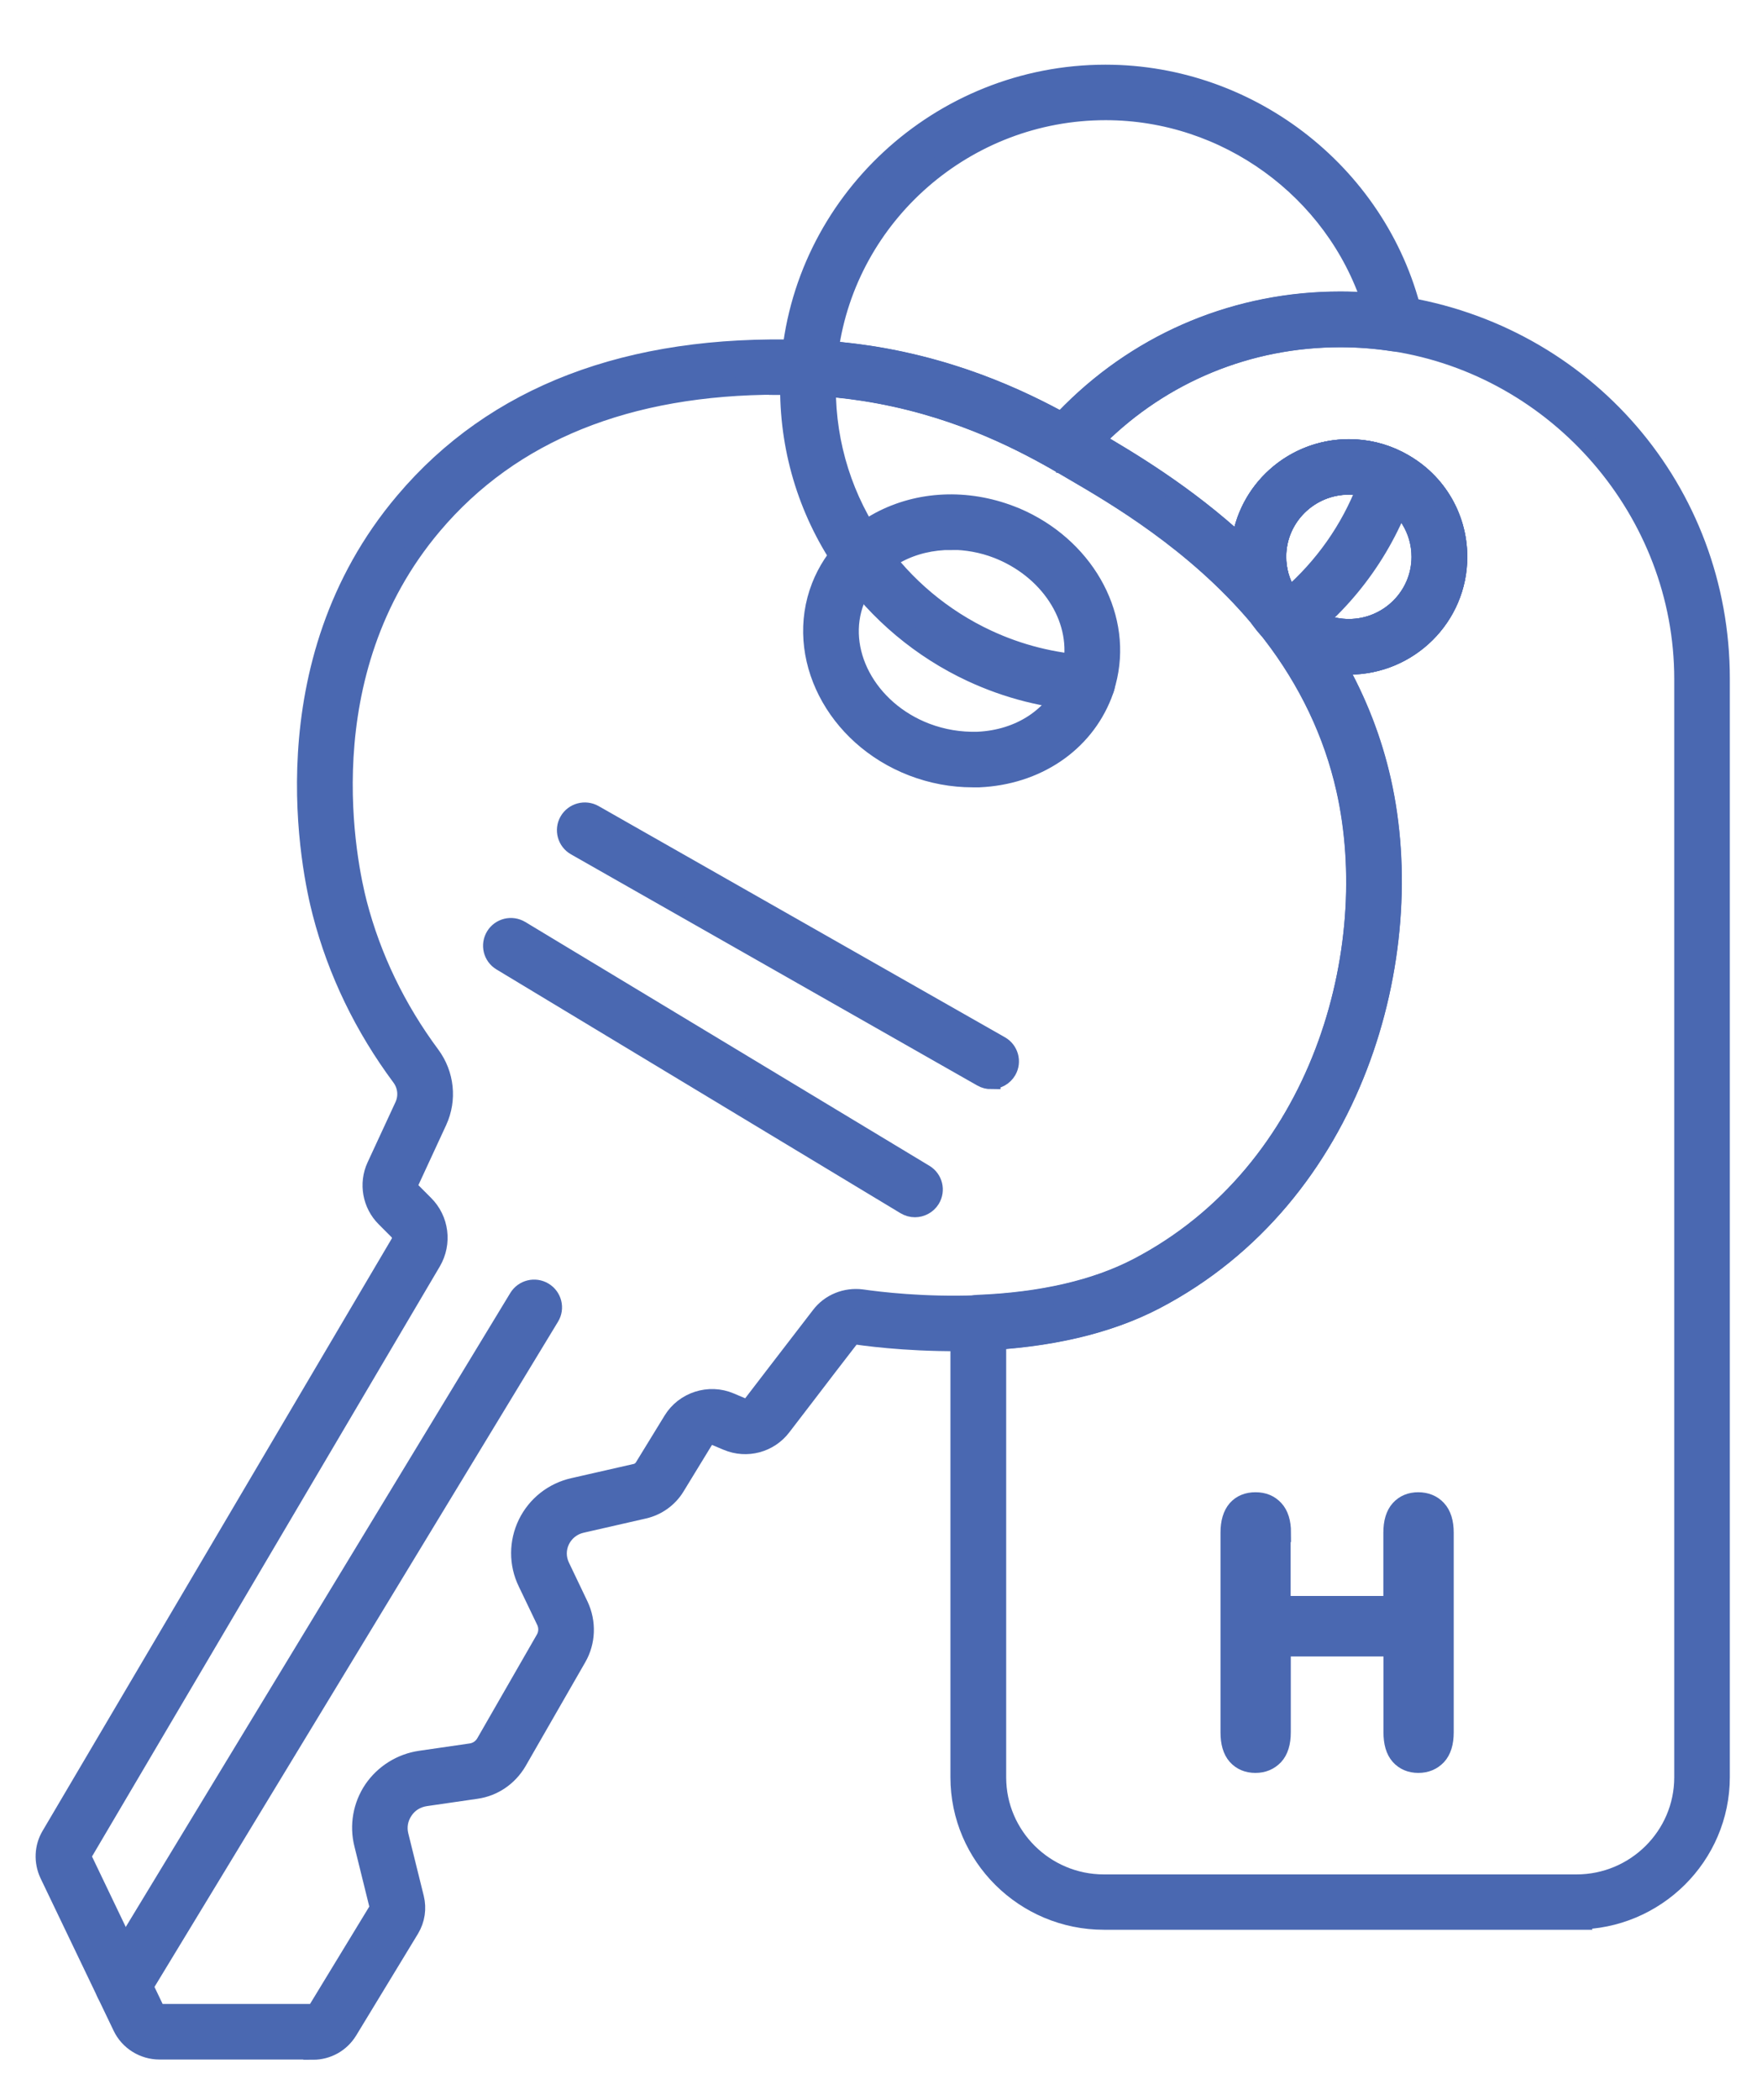 <svg width="47" height="56" viewBox="0 0 47 56" fill="none" xmlns="http://www.w3.org/2000/svg">
<path d="M26.438 28.797C26.355 28.797 26.27 28.778 26.191 28.732L15.354 22.567C15.118 22.433 15.035 22.133 15.17 21.898C15.305 21.663 15.607 21.581 15.844 21.715L26.681 27.88C26.918 28.014 27 28.314 26.865 28.549C26.773 28.706 26.609 28.794 26.438 28.794V28.797Z" fill="#4A68B1" stroke="#4A68B1" stroke-width="0.5"/>
<path d="M24.406 32.213C24.317 32.213 24.232 32.19 24.149 32.141L13.372 25.64C13.138 25.499 13.066 25.199 13.207 24.967C13.349 24.735 13.651 24.663 13.885 24.804L24.662 31.305C24.896 31.446 24.968 31.746 24.827 31.978C24.735 32.128 24.57 32.213 24.406 32.213Z" fill="#4A68B1" stroke="#4A68B1" stroke-width="0.5"/>
<path d="M3.275 53.439C3.189 53.439 3.1 53.416 3.022 53.37C2.788 53.23 2.712 52.929 2.854 52.697L13.825 34.613C13.967 34.381 14.269 34.306 14.503 34.447C14.736 34.587 14.812 34.888 14.671 35.119L3.699 53.203C3.607 53.357 3.442 53.442 3.275 53.442V53.439Z" fill="#4A68B1" stroke="#4A68B1" stroke-width="0.5"/>
<path d="M8.341 54.676H4.254C3.83 54.676 3.439 54.431 3.258 54.053L1.305 49.98C1.151 49.647 1.167 49.265 1.351 48.955L10.666 33.157C10.732 33.046 10.712 32.909 10.62 32.817L10.278 32.474C9.919 32.118 9.818 31.567 10.031 31.106L10.778 29.493C10.893 29.242 10.863 28.948 10.695 28.722C9.706 27.39 8.992 25.917 8.585 24.347C8.305 23.279 7.095 17.731 10.791 13.371C13.191 10.534 16.762 9.166 21.41 9.313L21.598 9.319C22.114 9.342 22.637 9.394 23.193 9.479C25.665 9.864 27.5 10.785 28.667 11.448L28.723 11.481C28.861 11.559 28.992 11.634 29.107 11.706C30.294 12.398 32.517 13.695 34.312 15.817C34.453 15.981 34.575 16.131 34.684 16.274C34.687 16.278 34.7 16.297 34.713 16.317C35.765 17.688 36.485 19.207 36.854 20.83C37.899 25.467 36.137 31.893 30.807 34.675C29.555 35.328 27.976 35.697 26.112 35.773C24.596 35.828 23.327 35.678 22.851 35.609C22.785 35.599 22.712 35.629 22.666 35.688C22.272 36.197 21.884 36.703 21.496 37.212L20.855 38.048C20.516 38.493 19.918 38.653 19.398 38.434L19.086 38.303C18.971 38.254 18.843 38.297 18.78 38.401L18.014 39.655C17.827 39.959 17.521 40.174 17.176 40.253L15.515 40.632C15.269 40.687 15.065 40.847 14.953 41.072C14.841 41.298 14.841 41.559 14.953 41.787L15.446 42.819C15.657 43.267 15.637 43.786 15.394 44.207L13.799 46.983C13.559 47.388 13.161 47.659 12.704 47.724L11.353 47.92C11.11 47.956 10.902 48.083 10.768 48.286C10.633 48.485 10.59 48.723 10.649 48.958L11.06 50.617C11.129 50.898 11.087 51.189 10.935 51.443L9.288 54.154C9.084 54.487 8.733 54.683 8.341 54.683V54.676ZM20.759 10.276C16.742 10.276 13.641 11.527 11.55 13.998C8.167 17.992 9.285 23.112 9.541 24.099C9.919 25.548 10.577 26.91 11.491 28.141C11.869 28.654 11.938 29.326 11.675 29.898L10.929 31.511C10.886 31.602 10.906 31.71 10.978 31.779L11.32 32.122C11.725 32.523 11.807 33.15 11.517 33.647L2.203 49.445C2.183 49.481 2.18 49.523 2.2 49.559L4.149 53.628C4.169 53.67 4.208 53.693 4.258 53.693H8.345C8.384 53.693 8.423 53.67 8.446 53.635L10.094 50.927C10.11 50.901 10.113 50.872 10.107 50.843L9.696 49.18C9.571 48.681 9.666 48.152 9.952 47.727C10.242 47.303 10.699 47.015 11.212 46.94L12.563 46.744C12.724 46.721 12.865 46.627 12.948 46.483L14.539 43.714C14.624 43.567 14.631 43.384 14.555 43.227L14.062 42.199C13.822 41.703 13.825 41.131 14.065 40.635C14.306 40.142 14.756 39.786 15.295 39.665L16.959 39.286C17.047 39.267 17.123 39.211 17.172 39.136L17.939 37.885C18.254 37.366 18.915 37.154 19.474 37.392L19.783 37.523C19.888 37.565 20.003 37.536 20.072 37.448L20.713 36.612C21.105 36.102 21.493 35.596 21.884 35.09C22.137 34.754 22.561 34.581 22.989 34.636C23.442 34.701 24.639 34.848 26.076 34.793C27.789 34.724 29.229 34.391 30.35 33.807C35.246 31.253 36.857 25.326 35.89 21.045C35.555 19.559 34.891 18.168 33.924 16.908C33.921 16.901 33.901 16.879 33.898 16.872C33.783 16.715 33.671 16.581 33.559 16.451C31.869 14.452 29.742 13.211 28.598 12.545C28.479 12.473 28.358 12.405 28.23 12.33L28.174 12.297C27.076 11.673 25.349 10.805 23.041 10.446C22.525 10.367 22.035 10.318 21.552 10.299H21.476C21.44 10.295 21.407 10.292 21.371 10.292C21.164 10.286 20.96 10.282 20.759 10.282V10.276Z" fill="#4A68B1" stroke="#4A68B1" stroke-width="0.5"/>
<path d="M25.948 20.748C25.399 20.748 24.86 20.647 24.34 20.448C22.269 19.648 21.174 17.496 21.894 15.644C22.058 15.226 22.305 14.848 22.624 14.524C22.874 14.276 23.156 14.067 23.465 13.9C24.511 13.342 25.787 13.283 26.964 13.737C27.01 13.754 27.056 13.773 27.099 13.79C28.894 14.557 29.923 16.34 29.555 18.038C29.532 18.146 29.502 18.257 29.469 18.364L29.413 18.528C28.9 19.837 27.638 20.68 26.116 20.748C26.06 20.748 26.004 20.748 25.945 20.748H25.948ZM25.369 14.416C24.86 14.416 24.366 14.531 23.939 14.759C23.715 14.88 23.508 15.03 23.331 15.21C23.107 15.438 22.933 15.703 22.814 16C22.288 17.346 23.133 18.933 24.698 19.533C25.146 19.703 25.606 19.778 26.079 19.765C27.204 19.716 28.128 19.109 28.493 18.181L28.532 18.061C28.555 17.992 28.575 17.91 28.591 17.832C28.591 17.832 28.591 17.832 28.591 17.829C28.861 16.588 28.072 15.269 26.714 14.688L26.609 14.645C26.204 14.488 25.78 14.413 25.366 14.413L25.369 14.416Z" fill="#4A68B1" stroke="#4A68B1" stroke-width="0.5"/>
<path d="M35.979 17.737C35.272 17.737 34.598 17.486 34.072 17.029C34.01 16.993 33.954 16.941 33.911 16.879C33.898 16.866 33.885 16.849 33.875 16.833C33.776 16.702 33.674 16.575 33.569 16.451C33.549 16.431 33.533 16.408 33.52 16.386C33.227 15.928 33.076 15.396 33.076 14.851C33.076 13.257 34.381 11.964 35.982 11.964C36.443 11.964 36.883 12.069 37.291 12.274C38.277 12.764 38.889 13.754 38.889 14.854C38.889 16.448 37.584 17.741 35.982 17.741L35.979 17.737ZM34.654 16.229C34.654 16.229 34.664 16.238 34.67 16.242C35.026 16.575 35.492 16.758 35.982 16.758C37.041 16.758 37.903 15.902 37.903 14.851C37.903 14.126 37.498 13.473 36.844 13.146C36.574 13.009 36.285 12.94 35.979 12.94C34.92 12.94 34.059 13.796 34.059 14.847C34.059 15.197 34.154 15.537 34.335 15.83C34.444 15.961 34.549 16.092 34.654 16.226V16.229Z" fill="#4A68B1" stroke="#4A68B1" stroke-width="0.5"/>
<path d="M35.979 17.737C35.243 17.737 34.539 17.463 34.003 16.967C33.983 16.95 33.964 16.931 33.944 16.911C33.944 16.911 33.941 16.908 33.937 16.905C33.779 16.748 33.641 16.578 33.53 16.402C33.526 16.395 33.523 16.389 33.52 16.386C33.227 15.928 33.076 15.396 33.076 14.851C33.076 13.257 34.381 11.964 35.982 11.964C36.443 11.964 36.883 12.069 37.291 12.274C38.277 12.764 38.889 13.754 38.889 14.854C38.889 16.448 37.584 17.741 35.982 17.741L35.979 17.737ZM34.641 16.216C34.641 16.216 34.657 16.229 34.67 16.242C35.026 16.575 35.492 16.758 35.982 16.758C37.041 16.758 37.903 15.902 37.903 14.851C37.903 14.126 37.498 13.473 36.844 13.146C36.574 13.009 36.285 12.94 35.979 12.94C34.92 12.94 34.059 13.796 34.059 14.847C34.059 15.2 34.154 15.543 34.339 15.84C34.345 15.85 34.352 15.857 34.355 15.866C34.427 15.984 34.516 16.095 34.624 16.199C34.628 16.203 34.634 16.209 34.638 16.212L34.641 16.216Z" fill="#4A68B1" stroke="#4A68B1" stroke-width="0.5"/>
<path d="M28.42 12.356C28.338 12.356 28.253 12.336 28.177 12.291C27.079 11.667 25.353 10.798 23.041 10.439C22.542 10.361 22.038 10.312 21.552 10.292C21.42 10.286 21.292 10.227 21.203 10.129C21.115 10.031 21.069 9.9 21.078 9.77C21.378 5.401 25.073 1.975 29.489 1.975C33.411 1.975 36.873 4.731 37.718 8.529C37.755 8.686 37.709 8.852 37.597 8.97C37.485 9.087 37.324 9.143 37.163 9.12C36.699 9.048 36.222 9.012 35.749 9.012C33.303 9.012 31.001 9.959 29.272 11.677C29.107 11.84 28.95 12.01 28.795 12.189C28.7 12.3 28.562 12.359 28.42 12.359V12.356ZM22.114 9.345C22.473 9.375 22.834 9.417 23.196 9.473C25.435 9.819 27.151 10.609 28.318 11.249C28.404 11.158 28.489 11.069 28.578 10.981C30.495 9.077 33.04 8.029 35.752 8.029C36.025 8.029 36.301 8.039 36.574 8.062C35.591 5.064 32.718 2.955 29.492 2.955C25.76 2.955 22.614 5.724 22.117 9.345H22.114Z" fill="#4A68B1" stroke="#4A68B1" stroke-width="0.5"/>
<path d="M42.052 51.215H29.446C27.329 51.215 25.602 49.504 25.602 47.398V35.273C25.602 35.012 25.813 34.793 26.076 34.783C27.789 34.715 29.229 34.381 30.35 33.797C35.246 31.243 36.86 25.317 35.894 21.035C35.558 19.55 34.894 18.159 33.927 16.898C33.862 16.81 33.825 16.706 33.825 16.598C33.724 16.575 33.628 16.519 33.556 16.434C31.876 14.449 29.824 13.247 28.598 12.532C28.47 12.457 28.328 12.376 28.177 12.291C28.049 12.219 27.957 12.095 27.934 11.948C27.907 11.804 27.947 11.654 28.045 11.543C28.216 11.347 28.394 11.154 28.575 10.975C30.492 9.071 33.036 8.023 35.749 8.023C36.275 8.023 36.801 8.062 37.314 8.144C42.285 8.908 45.892 13.094 45.892 18.1V47.391C45.892 49.494 44.169 51.208 42.048 51.208L42.052 51.215ZM26.589 35.74V47.401C26.589 48.965 27.871 50.239 29.446 50.239H42.052C43.627 50.239 44.909 48.965 44.909 47.401V18.106C44.909 13.662 41.578 9.796 37.166 9.117C36.702 9.045 36.226 9.009 35.752 9.009C33.306 9.009 31.005 9.956 29.275 11.674C29.249 11.7 29.226 11.723 29.2 11.749C30.143 12.3 31.649 13.198 33.092 14.534C33.25 13.091 34.486 11.964 35.982 11.964C36.443 11.964 36.883 12.069 37.291 12.274C38.277 12.764 38.889 13.754 38.889 14.854C38.889 16.448 37.584 17.741 35.982 17.741C35.87 17.741 35.762 17.734 35.654 17.721C36.209 18.701 36.614 19.739 36.857 20.823C37.902 25.46 36.14 31.89 30.811 34.669C29.663 35.266 28.246 35.626 26.589 35.74ZM34.427 16.118C34.516 16.134 34.601 16.177 34.667 16.242C35.022 16.575 35.489 16.758 35.979 16.758C37.038 16.758 37.899 15.902 37.899 14.851C37.899 14.126 37.495 13.473 36.84 13.146C36.571 13.009 36.282 12.941 35.976 12.941C34.917 12.941 34.056 13.796 34.056 14.848C34.056 15.207 34.158 15.556 34.348 15.86C34.398 15.938 34.424 16.03 34.424 16.118H34.427Z" fill="#4A68B1" stroke="#4A68B1" stroke-width="0.5"/>
<path d="M29.002 18.707C29.002 18.707 28.983 18.707 28.973 18.707C27.904 18.645 26.875 18.384 25.908 17.933C24.577 17.313 23.426 16.346 22.578 15.145C21.585 13.737 21.059 12.078 21.059 10.351C21.059 10.155 21.065 9.959 21.082 9.766C21.102 9.502 21.332 9.303 21.595 9.313C22.121 9.335 22.66 9.388 23.196 9.469C25.668 9.851 27.503 10.775 28.667 11.438C28.821 11.527 28.969 11.611 29.104 11.69C30.038 12.235 31.6 13.149 33.092 14.531C33.25 13.087 34.486 11.961 35.982 11.961C36.443 11.961 36.883 12.065 37.291 12.271C37.505 12.379 37.61 12.627 37.538 12.852C37.018 14.498 36.015 15.928 34.631 16.983C34.598 17.009 34.562 17.032 34.526 17.048C34.276 17.159 33.987 17.048 33.871 16.807C33.842 16.738 33.825 16.67 33.829 16.601C33.727 16.578 33.632 16.523 33.559 16.438C31.879 14.452 29.827 13.251 28.601 12.536C28.473 12.46 28.331 12.379 28.18 12.294C27.079 11.667 25.353 10.798 23.041 10.439C22.709 10.387 22.374 10.348 22.045 10.322V10.348C22.045 11.873 22.509 13.339 23.387 14.58C24.133 15.641 25.152 16.493 26.329 17.042C27.181 17.44 28.091 17.669 29.032 17.724C29.305 17.741 29.512 17.973 29.495 18.244C29.479 18.505 29.262 18.704 29.002 18.704V18.707ZM35.979 12.944C34.92 12.944 34.059 13.799 34.059 14.851C34.059 15.21 34.161 15.559 34.352 15.863C34.365 15.883 34.375 15.902 34.384 15.922C35.305 15.125 36.009 14.126 36.443 12.999C36.295 12.963 36.14 12.944 35.979 12.944Z" fill="#4A68B1" stroke="#4A68B1" stroke-width="0.5"/>
<path d="M34.177 40.876V42.813H37.15V40.876C37.15 40.599 37.212 40.393 37.337 40.253C37.462 40.115 37.626 40.047 37.83 40.047C38.034 40.047 38.205 40.115 38.333 40.253C38.461 40.39 38.527 40.599 38.527 40.876V46.199C38.527 46.48 38.461 46.689 38.333 46.826C38.202 46.963 38.037 47.032 37.833 47.032C37.63 47.032 37.462 46.963 37.337 46.823C37.212 46.682 37.153 46.473 37.153 46.199V43.926H34.181V46.199C34.181 46.48 34.115 46.689 33.987 46.826C33.855 46.963 33.691 47.032 33.487 47.032C33.283 47.032 33.115 46.963 32.99 46.823C32.865 46.682 32.806 46.473 32.806 46.199V40.876C32.806 40.599 32.869 40.393 32.99 40.253C33.112 40.115 33.28 40.047 33.49 40.047C33.701 40.047 33.865 40.115 33.993 40.253C34.121 40.39 34.187 40.599 34.187 40.876H34.177Z" fill="#4A68B1" stroke="#4A68B1" stroke-width="0.5"/>
</svg>
